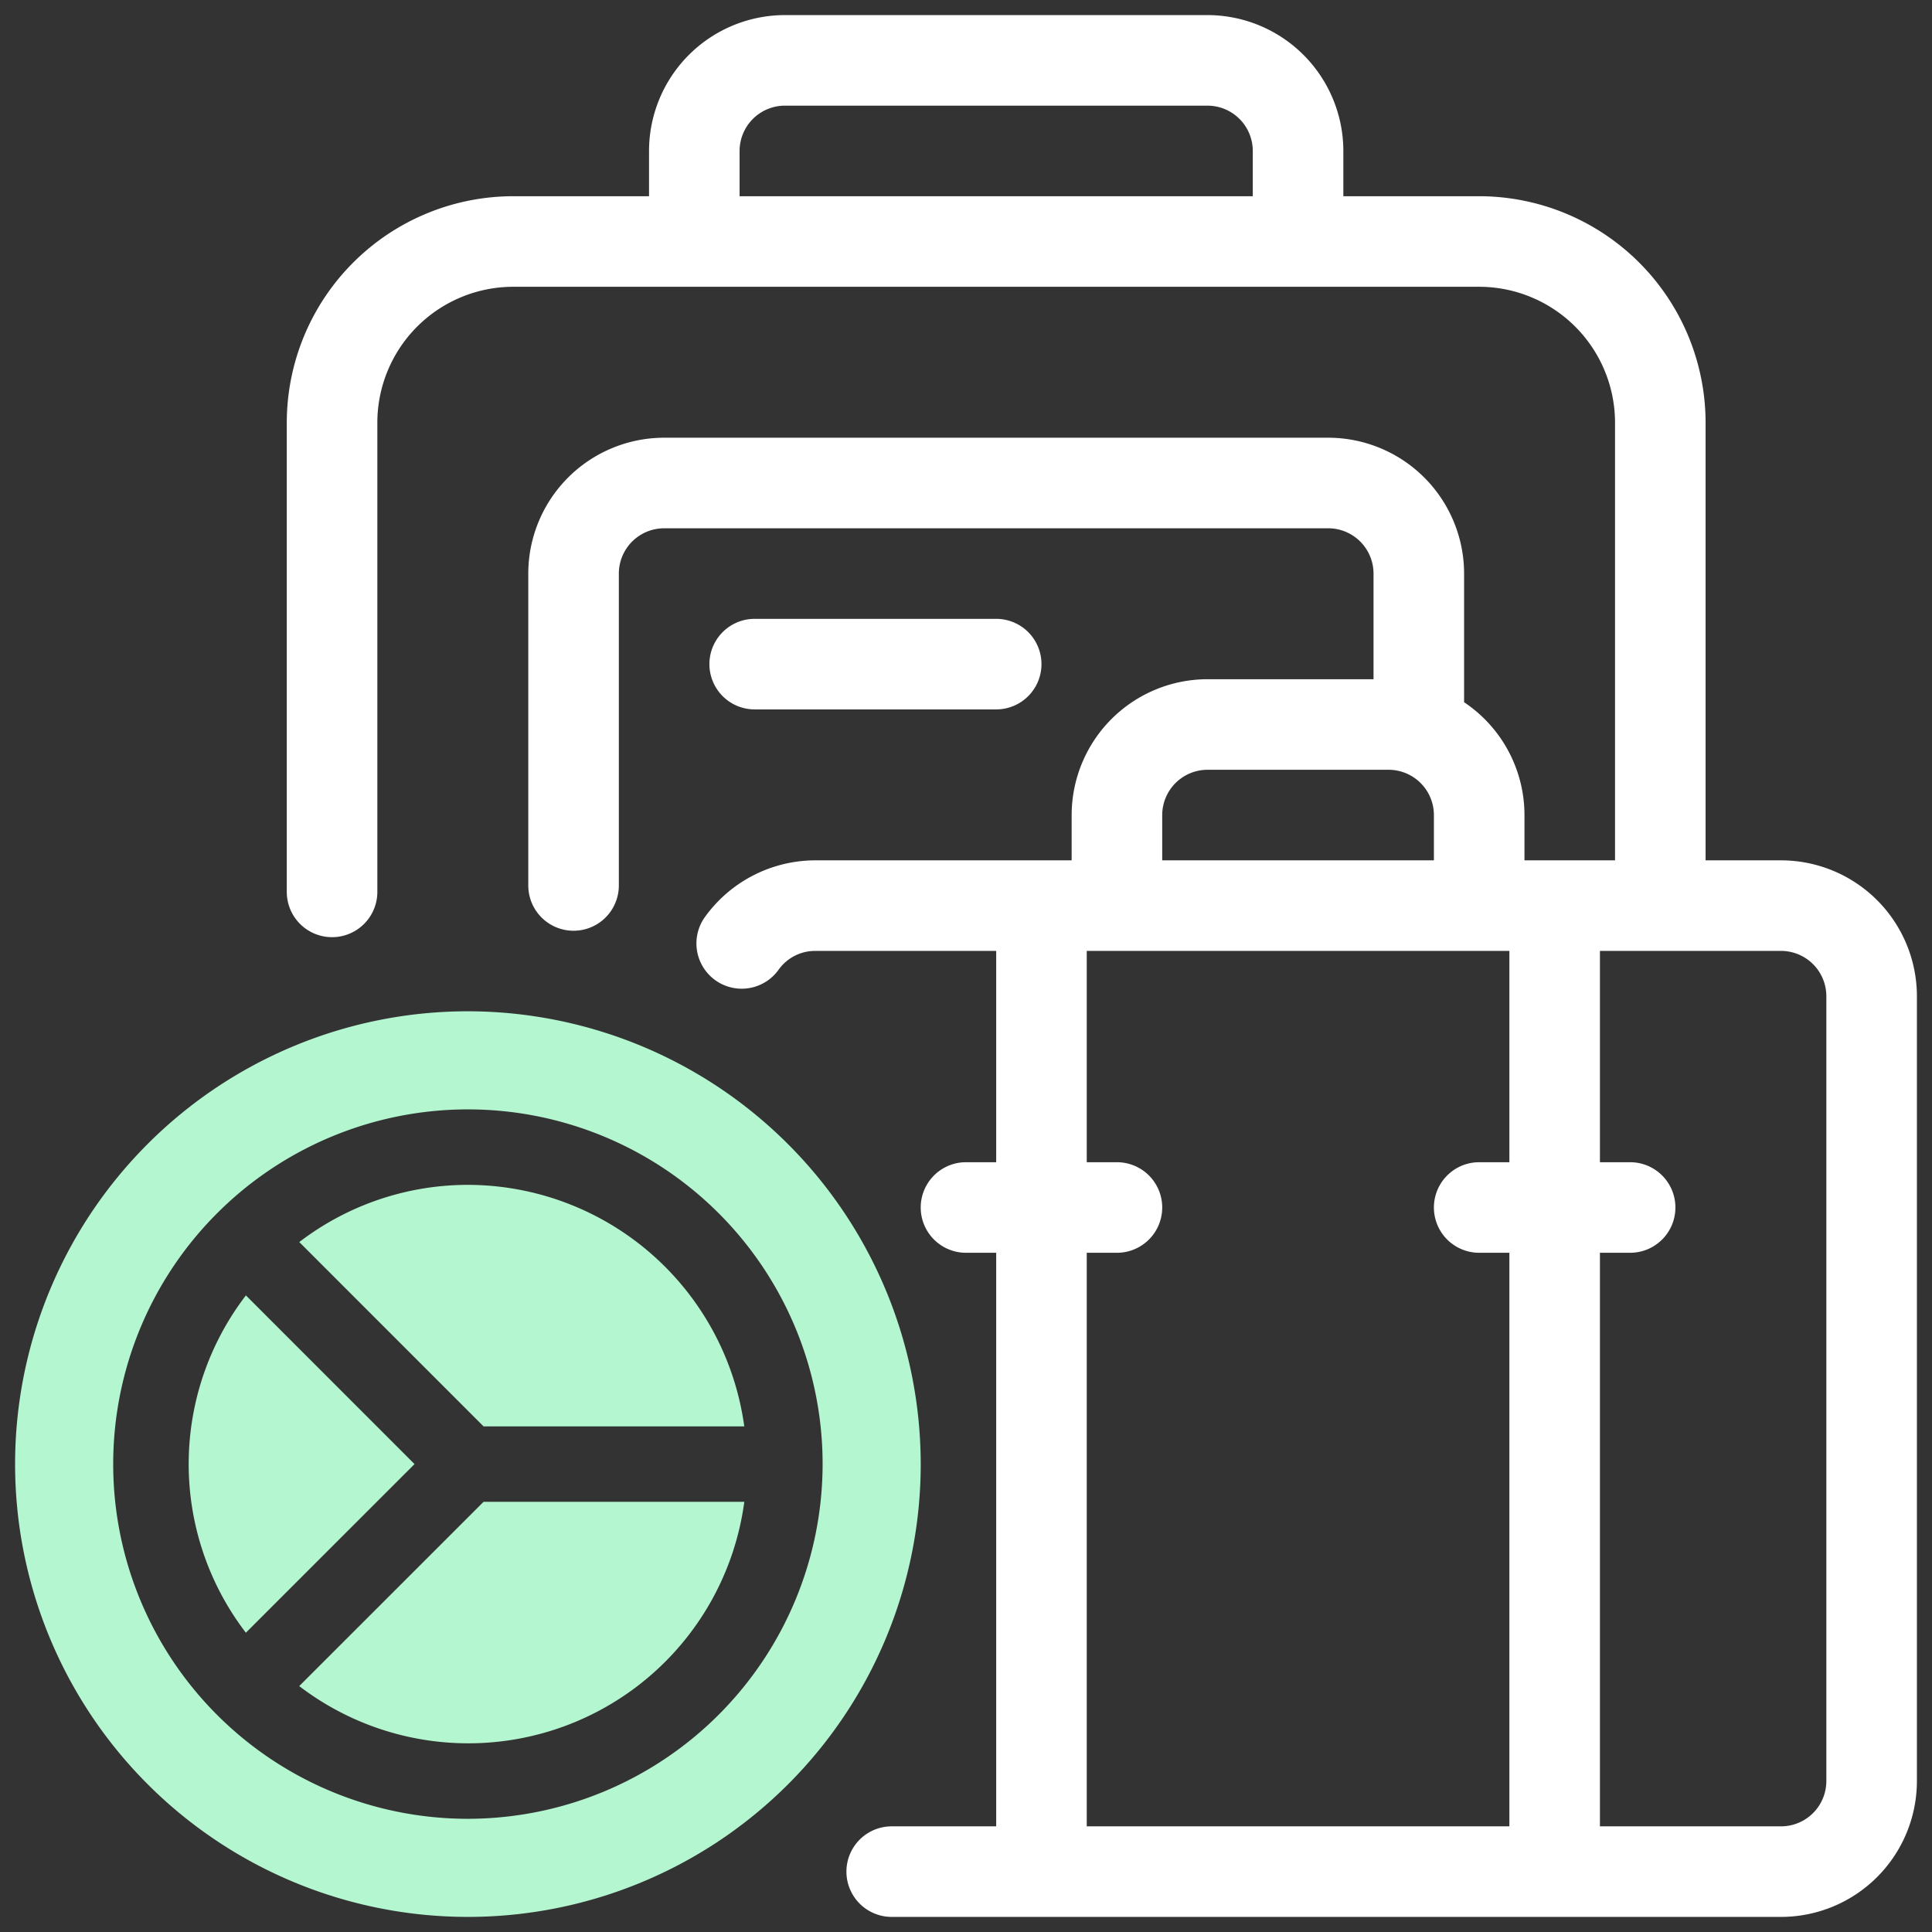 <svg fill="none" xmlns="http://www.w3.org/2000/svg" viewBox="0 0 64 64"><rect x="0" y="0" width="64" height="64" fill="#333333" stroke="none"/><g clip-path="url(#suitcase_5762860__a)"><path d="M59 28.5h-2.5V14A7.508 7.508 0 0 0 49 6.5h-4.5V5A4.505 4.505 0 0 0 40 .5H26A4.505 4.505 0 0 0 21.5 5v1.5H17A7.508 7.508 0 0 0 9.5 14v15.545a1.5 1.5 0 1 0 3 0V14A4.504 4.504 0 0 1 17 9.5h32a4.505 4.505 0 0 1 4.5 4.5v14.5h-3V27a4.498 4.498 0 0 0-2-3.738V19a4.504 4.504 0 0 0-4.5-4.5H22a4.504 4.504 0 0 0-4.5 4.5v10.332a1.5 1.5 0 1 0 3 0V19a1.502 1.502 0 0 1 1.5-1.5h22a1.502 1.502 0 0 1 1.5 1.5v3.5H40a4.504 4.504 0 0 0-4.5 4.5v1.5H27a4.512 4.512 0 0 0-3.646 1.874 1.5 1.5 0 0 0 2.433 1.756A1.486 1.486 0 0 1 27 31.5h6v7h-1a1.5 1.5 0 1 0 0 3h1v19h-3.461a1.5 1.5 0 1 0 0 3H59a4.504 4.504 0 0 0 4.5-4.5V33a4.504 4.504 0 0 0-4.5-4.5ZM24.5 5A1.502 1.502 0 0 1 26 3.5h14A1.502 1.502 0 0 1 41.5 5v1.5h-17V5Zm14 22a1.502 1.502 0 0 1 1.5-1.5h6a1.502 1.502 0 0 1 1.5 1.5v1.5h-9V27ZM36 41.5h1a1.5 1.5 0 1 0 0-3h-1v-7h14v7h-1a1.5 1.5 0 1 0 0 3h1v19H36v-19ZM60.5 59a1.502 1.502 0 0 1-1.5 1.5h-6v-19h1a1.5 1.5 0 1 0 0-3h-1v-7h6a1.502 1.502 0 0 1 1.5 1.5v26Z" fill="#fff"/><path d="M25 23.5h8a1.5 1.5 0 1 0 0-3h-8a1.5 1.5 0 1 0 0 3Z" fill="#fff"/><path d="M15.5 33.5a15 15 0 1 0 15 15 15.017 15.017 0 0 0-15-15Zm0 26.75A11.75 11.75 0 1 1 27.25 48.5 11.763 11.763 0 0 1 15.5 60.25Z" fill="#B4F6D0"/><path d="M15.5 39.25a9.19 9.19 0 0 0-5.586 1.895l6.104 6.105h8.637a9.256 9.256 0 0 0-9.155-8Zm-7.354 3.662a9.183 9.183 0 0 0-.001 11.174l5.587-5.586-5.586-5.588Zm1.766 12.942a9.224 9.224 0 0 0 14.744-6.104h-8.638l-6.106 6.104Z" fill="#B4F6D0"/></g><defs><clipPath id="suitcase_5762860__a"><path fill="#fff" d="M0 0h64v64H0z"/></clipPath></defs></svg>